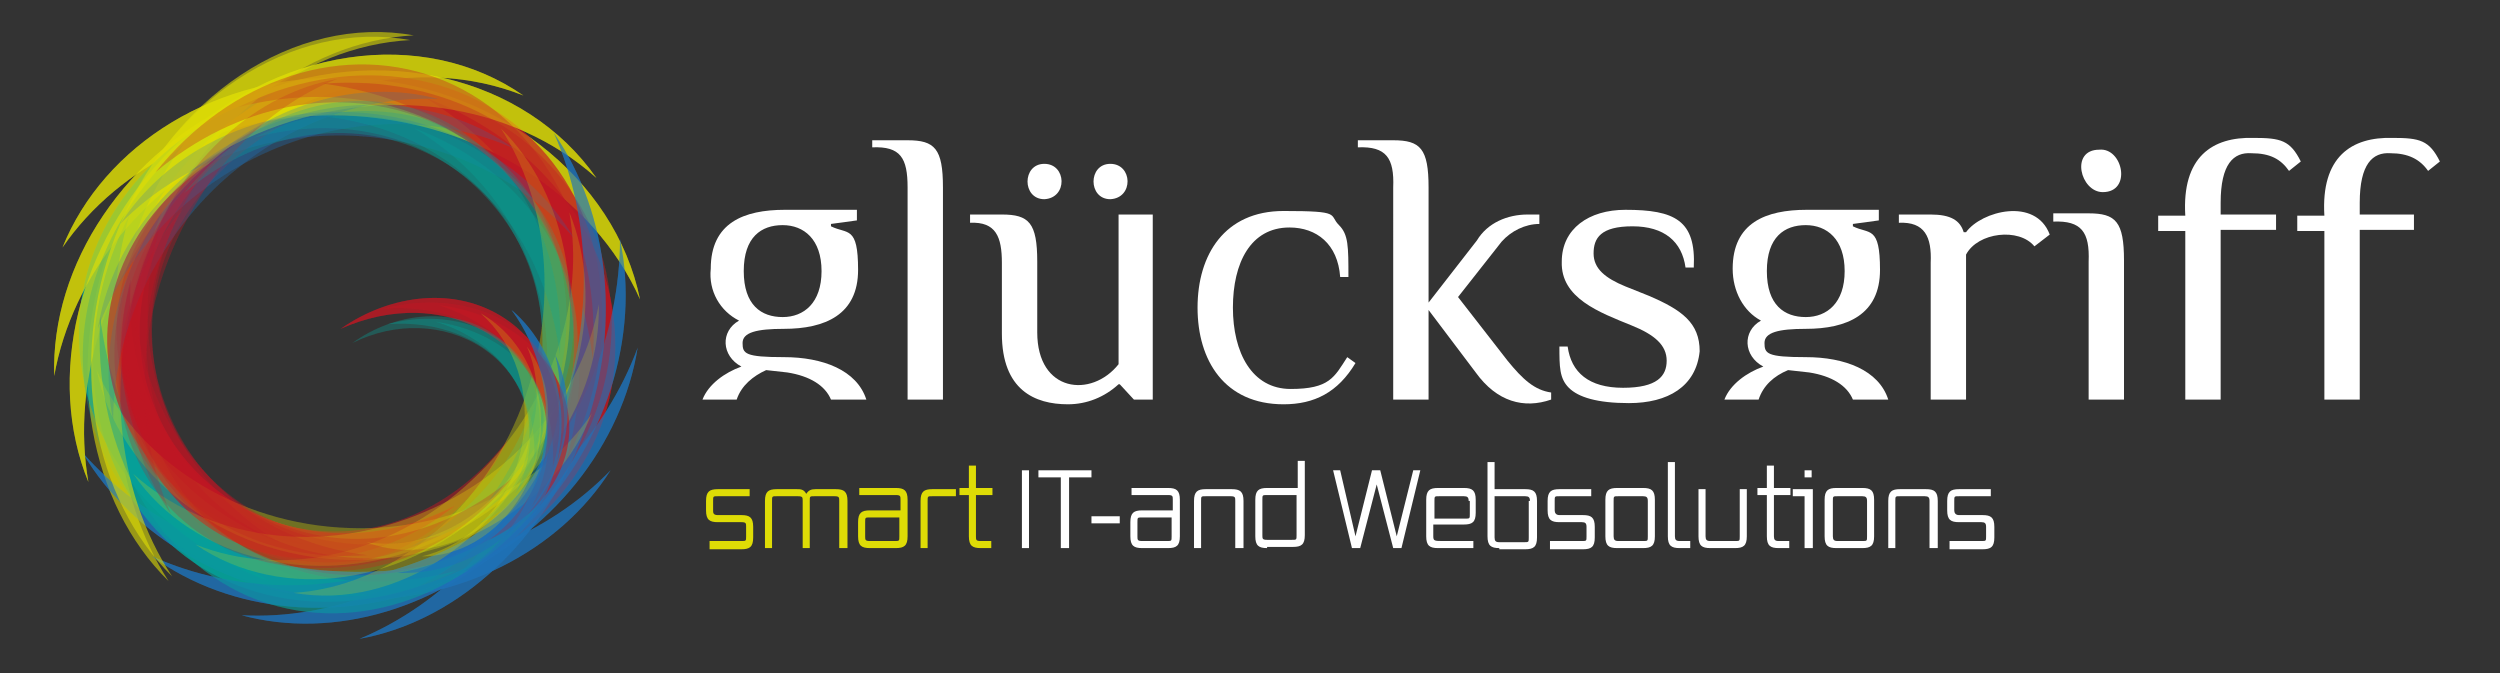 <?xml version="1.0" encoding="UTF-8"?>
<svg id="Ebene_1" data-name="Ebene 1" xmlns="http://www.w3.org/2000/svg" version="1.1" viewBox="0 0 212.1 57.1">
  <rect x="0" y="0" width="212.1" height="57.1" fill="#333333" stroke="none"/>
  <defs>
    <style>
      .cls-1, .cls-2, .cls-3, .cls-4, .cls-5, .cls-6, .cls-7, .cls-8, .cls-9, .cls-10, .cls-11, .cls-12, .cls-13, .cls-14 {
        stroke-width: 0px;
      }

      .cls-1, .cls-3, .cls-4, .cls-5, .cls-6, .cls-7, .cls-8, .cls-9, .cls-10, .cls-11, .cls-12, .cls-14 {
        isolation: isolate;
      }

      .cls-1, .cls-4, .cls-5, .cls-14 {
        opacity: .2;
      }

      .cls-1, .cls-8, .cls-9, .cls-10 {
        fill: #be1823;
      }

      .cls-2, .cls-3, .cls-4 {
        fill: #dedc06;
      }

      .cls-3, .cls-8, .cls-11, .cls-12 {
        opacity: .6;
      }

      .cls-5, .cls-6, .cls-7, .cls-11 {
        fill: #06a099;
      }

      .cls-6 {
        opacity: .4;
      }

      .cls-7 {
        opacity: .2;
      }

      .cls-9 {
        opacity: .3;
      }

      .cls-10 {
        opacity: .3;
      }

      .cls-12, .cls-14 {
        fill: #1f71b8;
      }

      .cls-13 {
        fill: #fff;
      }
    </style>
  </defs>
  <g id="Ebene_1-2" data-name="Ebene 1">
    <g id="Ebene_1-3" data-name="Ebene 1">
      <path class="cls-3" d="M29.2,9.8c11.4.4,21.2,6.8,25.1,15.6-2.1-10.3-12.3-18.4-24.7-18.8-11.2-.4-20.8,5.7-24.3,14.4,4.8-7,13.8-11.5,23.9-11.2Z"/>
      <path class="cls-12" d="M29.3,48.5c-9.1-.3-17.1-4.2-22.3-10.1,4.2,7.1,12.6,12.2,22.3,12.5,9.7.3,18.2-4.2,22.5-11-5.3,5.5-13.5,8.9-22.5,8.6Z"/>
      <path class="cls-11" d="M10.2,28.2c.1-8.7,5.3-16.1,13.1-20.3C13.7,10.8,6.8,18.6,6.7,28.1c-.1,9.5,6.6,17.7,16.1,21.2-7.7-4.7-12.7-12.5-12.6-21.1Z"/>
      <path class="cls-8" d="M48.7,29.4c0-8.7-4.9-16.4-12.6-21.1,9.5,3.5,16.2,11.8,16.1,21.2,0,9.4-7,17.3-16.6,20.2,7.8-4.2,13-11.6,13.1-20.3Z"/>
      <path class="cls-3" d="M16.3,15.2c8.2-8.1,19.3-10.6,28.1-7.1-8.5-5.9-21.1-4.2-29.9,4.6-8,8-10.6,19.4-7,28.2-1.5-8.6,1.6-18.4,8.8-25.7Z"/>
      <path class="cls-12" d="M42.8,43.1c-6.5,6.4-14.7,9.5-22.3,9.1,7.8,2.1,17-.5,24-7.4,7-6.9,9.8-16.4,8.1-24.5,0,7.9-3.3,16.4-9.8,22.8Z"/>
      <path class="cls-11" d="M15.7,42.4c-5.8-6.3-7.3-15.5-4.7-24.2-4.7,9.1-4.1,19.8,2.2,26.7,6.3,6.9,16.6,7.9,25.6,3.5-8.5,2.3-17.3.4-23.1-6Z"/>
      <path class="cls-8" d="M43.3,15.1c-5.8-6.3-14.6-8.2-23.1-6,9-4.5,19.3-3.4,25.6,3.4,6.3,6.8,6.9,17.6,2.2,26.7,2.5-8.7,1.1-17.8-4.7-24.1Z"/>
      <path class="cls-3" d="M21.7,11.4c10.5-4.5,21.8-2.7,28.9,3.7-6-8.6-18.4-11.7-29.8-6.8C10.6,12.8,4.3,22.5,4.6,31.9c1.5-8.5,7.8-16.5,17.1-20.5Z"/>
      <path class="cls-12" d="M37.1,47c-8.3,3.6-17.1,3.4-24.2.2,6.6,4.8,16.2,5.9,25.1,2,8.9-3.8,14.8-11.6,16.1-19.7-2.7,7.3-8.7,13.9-17,17.5Z"/>
      <path class="cls-7" d="M11.8,36.4c-3.3-8-1.5-17.1,3.8-24.2-7.5,6.7-10.7,16.8-7.1,25.6s12.9,13.5,22.9,12.7c-8.7-1.1-16.3-6.1-19.6-14.1Z"/>
      <path class="cls-10" d="M47.1,21.2c-3.3-8-10.9-13-19.7-14.1,10-.8,19.3,3.9,23,12.7,3.6,8.8.5,18.9-7.1,25.6,5.4-7.2,7.2-16.2,3.8-24.2Z"/>
      <path class="cls-3" d="M12.2,21.9C16.4,10.9,25.5,3.9,34.8,3.4c-10-1.8-20.7,5.1-25.3,17-4.1,10.8-1.9,22.3,4.8,28.9-4.7-7.3-5.8-17.7-2.1-27.4Z"/>
      <path class="cls-12" d="M47.1,36.3c-3.3,8.7-9.6,15-16.6,17.9,7.8-1.4,15.2-7.6,18.8-16.9,3.6-9.3,2.4-19.2-2.3-26,3.2,7.2,3.5,16.3.1,25Z"/>
      <path class="cls-6" d="M22.4,47.2c-7.8-3.3-12.8-11.2-13.9-20.3-.6,10.4,4.1,20,12.6,23.7,8.5,3.6,18.2.2,24.6-7.7-6.9,5.7-15.6,7.6-23.3,4.3Z"/>
      <path class="cls-9" d="M36.5,10.3c-7.8-3.3-16.5-1.4-23.3,4.3,6.3-7.9,16.1-11.3,24.6-7.7s13.2,13.2,12.5,23.6c-1.1-9.1-6-16.9-13.8-20.2Z"/>
      <path class="cls-8" d="M12.2,31.6c1.5,6.9,6.8,12.3,13.7,14.6-8.2-1.1-15-6.6-16.5-14.2s2.6-15,9.8-19c-5.5,4.8-8.4,11.7-7,18.6Z"/>
      <path class="cls-8" d="M19.1,42.1c5.7,4,13.1,4.1,19.5.8-6.4,5.1-14.8,6.1-21.1,1.7s-8.6-12.8-6.4-20.9c-.5,7.3,2.3,14.4,8,18.4Z"/>
      <path class="cls-10" d="M14.9,37.9c4,5.8,11,8.5,18.2,7.8-7.8,2.4-16.1.2-20.5-6.2s-3.6-15,1.2-21.6c-3,6.7-2.9,14.2,1.1,20Z"/>
      <path class="cls-9" d="M25.3,44.8c6.8,1.3,13.4-1.8,17.8-7.5-3.7,7.4-10.9,11.8-18.2,10.4-7.4-1.4-12.8-8.3-14.1-16.7,2.4,7,7.7,12.4,14.5,13.8Z"/>
      <path class="cls-4" d="M29.7,44.8c-9.8-.3-18.2-5.9-21.5-13.4,1.8,8.8,10.6,15.8,21.2,16.1,9.6.3,17.9-4.9,20.8-12.4-4.1,6-11.8,10-20.5,9.7Z"/>
      <path class="cls-14" d="M29.6,11.5c7.8.3,14.7,3.6,19.1,8.7-3.6-6.1-10.8-10.4-19.1-10.7s-15.6,3.6-19.4,9.5c4.7-4.8,11.6-7.7,19.4-7.5Z"/>
      <path class="cls-5" d="M46,29c0,7.4-4.5,13.8-11.2,17.4,8.2-2.5,14.1-9.2,14.2-17.3.1-8.1-5.7-15.2-13.8-18.2,6.6,4,10.9,10.7,10.8,18.1Z"/>
      <path class="cls-1" d="M12.9,27.9c-.1,7.4,4.2,14.1,10.8,18.1-8.2-3-13.9-10.1-13.8-18.2s6-14.8,14.3-17.3c-6.7,3.6-11.2,10-11.3,17.4Z"/>
      <path class="cls-4" d="M40.7,40.1c-7,7-16.6,9.1-24.1,6.1,7.3,5,18.1,3.6,25.7-4,6.9-6.9,9.1-16.6,6-24.2,1.3,7.4-1.3,15.9-7.6,22.1Z"/>
      <path class="cls-14" d="M18,16.2c5.6-5.5,12.7-8.1,19.2-7.8-6.7-1.8-14.6.4-20.6,6.3s-8.4,14-7,21c0-6.8,2.9-14,8.4-19.5Z"/>
      <path class="cls-5" d="M41.3,16.8c5,5.4,6.3,13.3,4.1,20.8,4-7.8,3.6-17-1.9-22.9s-14.3-6.8-22-3c7.3-2,14.8-.4,19.8,5.1Z"/>
      <path class="cls-1" d="M17.6,40.3c5,5.4,12.5,7.1,19.8,5.1-7.7,3.8-16.5,3-22-3s-5.9-15.1-1.9-22.9c-2.1,7.5-.9,15.4,4.1,20.8Z"/>
      <path class="cls-4" d="M36.1,43.4c-9,3.9-18.7,2.3-24.8-3.2,5.1,7.4,15.8,10,25.5,5.8,8.8-3.8,14.2-12.1,14-20.2-1.3,7.3-6.7,14.2-14.7,17.6Z"/>
      <path class="cls-14" d="M22.9,12.8c7.1-3.1,14.7-2.9,20.7-.2-5.7-4.1-13.9-5-21.5-1.7s-12.7,10-13.8,17c2.3-6.3,7.5-12,14.6-15.1Z"/>
      <path class="cls-5" d="M44.6,21.9c2.9,6.9,1.3,14.7-3.3,20.8,6.5-5.8,9.2-14.5,6.1-22s-11.1-11.5-19.7-10.8c7.6.9,14.1,5.2,16.9,12Z"/>
      <path class="cls-1" d="M14.3,35c2.8,6.9,9.4,11.2,16.9,12.1-8.6.7-16.6-3.4-19.7-10.9s-.4-16.2,6.1-22c-4.6,6.2-6.2,14-3.3,20.8Z"/>
      <path class="cls-4" d="M44.3,34.4c-3.6,9.4-11.4,15.4-19.4,15.9,8.6,1.5,17.8-4.4,21.7-14.6,3.5-9.2,1.6-19.2-4.1-24.8,4,6.2,5,15.1,1.8,23.5Z"/>
      <path class="cls-1" d="M14.3,22c2.9-7.4,8.2-12.9,14.3-15.3-6.7,1.2-13,6.6-16.1,14.6-3.1,8-2.1,16.5,2,22.3-2.8-6.3-3.1-14.1-.2-21.6Z"/>
      <path class="cls-5" d="M35.6,12.7c6.7,2.9,10.9,9.6,11.9,17.4.5-8.9-3.6-17.2-10.8-20.3-7.3-3.1-15.6-.2-21.1,6.6,5.8-4.9,13.3-6.6,20-3.7Z"/>
      <path class="cls-1" d="M23.4,44.3c6.7,2.9,14.1,1.2,20-3.7-5.4,6.8-13.8,9.7-21.1,6.6-7.3-3.1-11.3-11.3-10.8-20.2,1,7.8,5.3,14.5,11.9,17.3Z"/>
      <path class="cls-1" d="M15,38.7c3.8,6.2,10.8,9.2,18.4,8.6-8.4,2.4-16.9,0-21-6.9s-2.6-15.8,3.1-22.7c-3.8,6.9-4.2,14.8-.5,21Z"/>
      <path class="cls-8" d="M46.2,34.8c-.9-4.2-4.4-7.4-8.9-8.9,5.4.7,9.8,4,10.8,8.6,1,4.5-1.8,9-6.6,11.3,3.6-2.7,5.6-6.8,4.7-11Z"/>
      <path class="cls-12" d="M44.5,42c-2.7,3.7-6.7,6-10.8,6.6,4.3.2,8.9-1.9,11.8-5.9s3.4-8.8,1.6-12.6c1,3.8.1,8.2-2.6,11.9Z"/>
      <path class="cls-8" d="M41.7,28.5c-3.8-2.5-8.6-2.5-12.8-.6,4.3-3,9.8-3.6,13.9-.9,4.1,2.7,5.6,7.8,4.1,12.6.3-4.4-1.4-8.7-5.2-11.1Z"/>
      <path class="cls-10" d="M44.4,31c-2.6-3.5-7.2-5.2-11.9-4.8,5.2-1.4,10.6,0,13.5,3.8,2.9,3.8,2.3,9-.9,13,2-3.9,2-8.5-.7-12Z"/>
      <path class="cls-12" d="M46.1,38.3c-.8,4.5-3.4,8.1-6.8,10.2,4-1.4,7.2-5.2,8.1-10s-.8-9.5-4-12.2c2.3,3.1,3.5,7.5,2.7,12Z"/>
      <path class="cls-5" d="M44.7,34.9c.8,3.6-.9,7.1-4,9.5,4.1-2,6.5-5.8,5.6-9.7s-4.6-6.7-9.3-7.4c3.9,1.2,6.9,4,7.7,7.6Z"/>
      <path class="cls-4" d="M43.1,40.7c-3,4-7.8,6-12,5.3,4.4,1.7,9.9,0,13.1-4.4,2.9-4,3-8.9.5-12.2,1.5,3.4,1,7.7-1.6,11.3Z"/>
      <path class="cls-5" d="M40.9,29.5c3.2,2.1,4.7,5.8,4.4,9.6,1.3-4.2,0-8.5-3.5-10.8s-8.3-1.8-11.9.8c3.6-1.8,7.8-1.7,11,.4Z"/>
      <path class="cls-5" d="M43.2,31.6c2.3,3,2.3,6.9.5,10.3,2.8-3.4,3.3-7.9.8-11.1-2.4-3.3-7.1-4.5-11.6-3.3,4.1-.3,8.1,1.1,10.3,4.1Z"/>
      <path class="cls-4" d="M44.3,37.7c-.9,4.9-4.3,8.5-8.5,9.5,4.7,0,8.9-3.9,9.9-9.1.9-4.8-1.2-9.4-4.9-11.5,2.9,2.6,4.3,6.7,3.5,11.1Z"/>
      <path class="cls-3" d="M29.2,9.8c11.4.4,21.2,6.8,25.1,15.6-2.1-10.3-12.3-18.4-24.7-18.8-11.2-.4-20.8,5.7-24.3,14.4,4.8-7,13.8-11.5,23.9-11.2Z"/>
      <path class="cls-12" d="M29.3,48.5c-9.1-.3-17.1-4.2-22.3-10.1,4.2,7.1,12.6,12.2,22.3,12.5,9.7.3,18.2-4.2,22.5-11-5.3,5.5-13.5,8.9-22.5,8.6Z"/>
      <path class="cls-11" d="M10.2,28.2c.1-8.7,5.3-16.1,13.1-20.3C13.7,10.8,6.8,18.6,6.7,28.1c-.1,9.5,6.6,17.7,16.1,21.2-7.7-4.7-12.7-12.5-12.6-21.1Z"/>
      <path class="cls-8" d="M48.7,29.4c0-8.7-4.9-16.4-12.6-21.1,9.5,3.5,16.2,11.8,16.1,21.2,0,9.4-7,17.3-16.6,20.2,7.8-4.2,13-11.6,13.1-20.3Z"/>
      <path class="cls-3" d="M16.3,15.2c8.2-8.1,19.3-10.6,28.1-7.1-8.5-5.9-21.1-4.2-29.9,4.6-8,8-10.6,19.4-7,28.2-1.5-8.6,1.6-18.4,8.8-25.7Z"/>
      <path class="cls-12" d="M42.8,43.1c-6.5,6.4-14.7,9.5-22.3,9.1,7.8,2.1,17-.5,24-7.4,7-6.9,9.8-16.4,8.1-24.5,0,7.9-3.3,16.4-9.8,22.8Z"/>
      <path class="cls-11" d="M15.7,42.4c-5.8-6.3-7.3-15.5-4.7-24.2-4.7,9.1-4.1,19.8,2.2,26.7,6.3,6.9,16.6,7.9,25.6,3.5-8.5,2.3-17.3.4-23.1-6Z"/>
      <path class="cls-8" d="M43.3,15.1c-5.8-6.3-14.6-8.2-23.1-6,9-4.5,19.3-3.4,25.6,3.4,6.3,6.8,6.9,17.6,2.2,26.7,2.5-8.7,1.1-17.8-4.7-24.1Z"/>
      <path class="cls-3" d="M21.7,11.4c10.5-4.5,21.8-2.7,28.9,3.7-6-8.6-18.4-11.7-29.8-6.8C10.6,12.8,4.3,22.5,4.6,31.9c1.5-8.5,7.8-16.5,17.1-20.5Z"/>
      <path class="cls-12" d="M37.1,47c-8.3,3.6-17.1,3.4-24.2.2,6.6,4.8,16.2,5.9,25.1,2,8.9-3.8,14.8-11.6,16.1-19.7-2.7,7.3-8.7,13.9-17,17.5Z"/>
      <path class="cls-7" d="M11.8,36.4c-3.3-8-1.5-17.1,3.8-24.2-7.5,6.7-10.7,16.8-7.1,25.6s12.9,13.5,22.9,12.7c-8.7-1.1-16.3-6.1-19.6-14.1Z"/>
      <path class="cls-10" d="M47.1,21.2c-3.3-8-10.9-13-19.7-14.1,10-.8,19.3,3.9,23,12.7,3.6,8.8.5,18.9-7.1,25.6,5.4-7.2,7.2-16.2,3.8-24.2Z"/>
      <path class="cls-3" d="M12.5,21.5C16.7,10.6,25.8,3.5,35.1,3c-10-1.8-20.7,5.1-25.3,17-4.1,10.7-1.9,22.3,4.8,28.9-4.8-7.3-5.9-17.7-2.1-27.4Z"/>
      <path class="cls-12" d="M47.1,36.3c-3.3,8.7-9.6,15-16.6,17.9,7.8-1.4,15.2-7.6,18.8-16.9,3.6-9.3,2.4-19.2-2.3-26,3.2,7.2,3.5,16.3.1,25Z"/>
      <path class="cls-6" d="M22.4,47.2c-7.8-3.3-12.8-11.2-13.9-20.3-.6,10.4,4.1,20,12.6,23.7,8.5,3.6,18.2.2,24.6-7.7-6.9,5.7-15.6,7.6-23.3,4.3Z"/>
      <path class="cls-9" d="M36.5,10.3c-7.8-3.3-16.5-1.4-23.3,4.3,6.3-7.9,16.1-11.3,24.6-7.7s13.2,13.2,12.5,23.6c-1.1-9.1-6-16.9-13.8-20.2Z"/>
      <path class="cls-8" d="M12.2,31.6c1.5,6.9,6.8,12.3,13.7,14.6-8.2-1.1-15-6.6-16.5-14.2s2.6-15,9.8-19c-5.5,4.8-8.4,11.7-7,18.6Z"/>
      <path class="cls-8" d="M19.1,42.1c5.7,4,13.1,4.1,19.5.8-6.4,5.1-14.8,6.1-21.1,1.7s-8.6-12.8-6.4-20.9c-.5,7.3,2.3,14.4,8,18.4Z"/>
      <path class="cls-10" d="M14.9,37.9c4,5.8,11,8.5,18.2,7.8-7.8,2.4-16.1.2-20.5-6.2s-3.6-15,1.2-21.6c-3,6.7-2.9,14.2,1.1,20Z"/>
      <path class="cls-9" d="M25.3,44.8c6.8,1.3,13.4-1.8,17.8-7.5-3.7,7.4-10.9,11.8-18.2,10.4-7.4-1.4-12.8-8.3-14.1-16.7,2.4,7,7.7,12.4,14.5,13.8Z"/>
      <path class="cls-4" d="M29.7,44.8c-9.8-.3-18.2-5.9-21.5-13.4,1.8,8.8,10.6,15.8,21.2,16.1,9.6.3,17.9-4.9,20.8-12.4-4.1,6-11.8,10-20.5,9.7Z"/>
      <path class="cls-14" d="M29.6,11.5c7.8.3,14.7,3.6,19.1,8.7-3.6-6.1-10.8-10.4-19.1-10.7s-15.6,3.6-19.4,9.5c4.7-4.8,11.6-7.7,19.4-7.5Z"/>
      <path class="cls-5" d="M46,29c0,7.4-4.5,13.8-11.2,17.4,8.2-2.5,14.1-9.2,14.2-17.3.1-8.1-5.7-15.2-13.8-18.2,6.6,4,10.9,10.7,10.8,18.1Z"/>
      <path class="cls-1" d="M12.9,27.9c-.1,7.4,4.2,14.1,10.8,18.1-8.2-3-13.9-10.1-13.8-18.2s6-14.8,14.3-17.3c-6.7,3.6-11.2,10-11.3,17.4Z"/>
      <path class="cls-4" d="M40.7,40.1c-7,7-16.6,9.1-24.1,6.1,7.3,5,18.1,3.6,25.7-4,6.9-6.9,9.1-16.6,6-24.2,1.3,7.4-1.3,15.9-7.6,22.1Z"/>
      <path class="cls-14" d="M18,16.2c5.6-5.5,12.7-8.1,19.2-7.8-6.7-1.8-14.6.4-20.6,6.3s-8.4,14-7,21c0-6.8,2.9-14,8.4-19.5Z"/>
      <path class="cls-5" d="M41.3,16.8c5,5.4,6.3,13.3,4.1,20.8,4-7.8,3.6-17-1.9-22.9s-14.3-6.8-22-3c7.3-2,14.8-.4,19.8,5.1Z"/>
      <path class="cls-1" d="M17.6,40.3c5,5.4,12.5,7.1,19.8,5.1-7.7,3.8-16.5,3-22-3s-5.9-15.1-1.9-22.9c-2.1,7.5-.9,15.4,4.1,20.8Z"/>
      <path class="cls-4" d="M36.1,43.4c-9,3.9-18.7,2.3-24.8-3.2,5.1,7.4,15.8,10,25.5,5.8,8.8-3.8,14.2-12.1,14-20.2-1.3,7.3-6.7,14.2-14.7,17.6Z"/>
      <path class="cls-14" d="M22.9,12.8c7.1-3.1,14.7-2.9,20.7-.2-5.7-4.1-13.9-5-21.5-1.7s-12.7,10-13.8,17c2.3-6.3,7.5-12,14.6-15.1Z"/>
      <path class="cls-5" d="M44.6,21.9c2.9,6.9,1.3,14.7-3.3,20.8,6.5-5.8,9.2-14.5,6.1-22s-11.1-11.5-19.7-10.8c7.6.9,14.1,5.2,16.9,12Z"/>
      <path class="cls-1" d="M14.3,35c2.8,6.9,9.4,11.2,16.9,12.1-8.6.7-16.6-3.4-19.7-10.9s-.4-16.2,6.1-22c-4.6,6.2-6.2,14-3.3,20.8Z"/>
      <path class="cls-4" d="M44.3,34.4c-3.6,9.4-11.4,15.4-19.4,15.9,8.6,1.5,17.8-4.4,21.7-14.6,3.5-9.2,1.6-19.2-4.1-24.8,4,6.2,5,15.1,1.8,23.5Z"/>
      <path class="cls-1" d="M14.3,22c2.9-7.4,8.2-12.9,14.3-15.3-6.7,1.2-13,6.6-16.1,14.6-3.1,8-2.1,16.5,2,22.3-2.8-6.3-3.1-14.1-.2-21.6Z"/>
      <path class="cls-5" d="M35.6,12.7c6.7,2.9,10.9,9.6,11.9,17.4.5-8.9-3.6-17.2-10.8-20.3-7.3-3.1-15.6-.2-21.1,6.6,5.8-4.9,13.3-6.6,20-3.7Z"/>
      <path class="cls-1" d="M23.4,44.3c6.7,2.9,14.1,1.2,20-3.7-5.4,6.8-13.8,9.7-21.1,6.6-7.3-3.1-11.3-11.3-10.8-20.2,1,7.8,5.3,14.5,11.9,17.3Z"/>
      <path class="cls-1" d="M15,38.7c3.8,6.2,10.8,9.2,18.4,8.6-8.4,2.4-16.9,0-21-6.9s-2.6-15.8,3.1-22.7c-3.8,6.9-4.2,14.8-.5,21Z"/>
      <path class="cls-8" d="M46.2,34.8c-.9-4.2-4.4-7.4-8.9-8.9,5.4.7,9.8,4,10.8,8.6,1,4.5-1.8,9-6.6,11.3,3.6-2.7,5.6-6.8,4.7-11Z"/>
      <path class="cls-12" d="M44.5,42c-2.7,3.7-6.7,6-10.8,6.6,4.3.2,8.9-1.9,11.8-5.9s3.4-8.8,1.6-12.6c1,3.8.1,8.2-2.6,11.9Z"/>
      <path class="cls-8" d="M41.7,28.5c-3.8-2.5-8.6-2.5-12.8-.6,4.3-3,9.8-3.6,13.9-.9,4.1,2.7,5.6,7.8,4.1,12.6.3-4.4-1.4-8.7-5.2-11.1Z"/>
      <path class="cls-10" d="M44.4,31c-2.6-3.5-7.2-5.2-11.9-4.8,5.2-1.4,10.6,0,13.5,3.8,2.9,3.8,2.3,9-.9,13,2-3.9,2-8.5-.7-12Z"/>
      <path class="cls-12" d="M46.1,38.3c-.8,4.5-3.4,8.1-6.8,10.2,4-1.4,7.2-5.2,8.1-10s-.8-9.5-4-12.2c2.3,3.1,3.5,7.5,2.7,12Z"/>
      <path class="cls-5" d="M44.7,34.9c.8,3.6-.9,7.1-4,9.5,4.1-2,6.5-5.8,5.6-9.7s-4.6-6.7-9.3-7.4c3.9,1.2,6.9,4,7.7,7.6Z"/>
      <path class="cls-4" d="M43.1,40.7c-3,4-7.8,6-12,5.3,4.4,1.7,9.9,0,13.1-4.4,2.9-4,3-8.9.5-12.2,1.5,3.4,1,7.7-1.6,11.3Z"/>
      <path class="cls-5" d="M40.9,29.5c3.2,2.1,4.7,5.8,4.4,9.6,1.3-4.2,0-8.5-3.5-10.8s-8.3-1.8-11.9.8c3.6-1.8,7.8-1.7,11,.4Z"/>
      <path class="cls-5" d="M43.2,31.6c2.3,3,2.3,6.9.5,10.3,2.8-3.4,3.3-7.9.8-11.1-2.4-3.3-7.1-4.5-11.6-3.3,4.1-.3,8.1,1.1,10.3,4.1Z"/>
      <path class="cls-4" d="M44.3,37.7c-.9,4.9-4.3,8.5-8.5,9.5,4.7,0,8.9-3.9,9.9-9.1.9-4.8-1.2-9.4-4.9-11.5,2.9,2.6,4.3,6.7,3.5,11.1Z"/>
    </g>
    <g id="Ebene_1-4" data-name="Ebene 1">
      <path class="cls-13" d="M80,33.9h-3V15.9c0-2.5-.6-3.5-3-3.4v-.6h3c2.3,0,3,.7,3,4v18Z"/>
      <path class="cls-13" d="M97.8,33.9h-1.6l-1.2-1.3h-.1c-1.2,1.1-2.7,1.7-4.3,1.7-2.8,0-5.6-1.2-5.6-6v-6c0-2.2-.5-3.5-2.7-3.4v-.7h2.7c2.3,0,3,.7,3,4v6c0,5.1,4.6,5.6,6.9,2.7v-12.7h2.9v15.7ZM88.6,16.9c-1.9,0-1.9-3,0-3s2,2.9,0,3ZM94.2,16.9c-1.9,0-1.9-3,0-3s2,2.9,0,3Z"/>
      <path class="cls-13" d="M113.6,19.1c.8.8.8,1.8.8,4.4h-.7c-.2-2.8-2-4.2-4.3-4.2-3.3,0-4.8,3-4.8,6.8s1.6,6.9,4.9,6.9,3.7-1,4.8-2.7l.7.5c-1.5,2.5-3.5,3.5-6.1,3.5-5,0-7.3-3.7-7.3-8.2s2.3-8.2,7.3-8.2,3.8.3,4.7,1.2Z"/>
      <path class="cls-13" d="M121.1,25.8l4.2-5.4c.9-1.5,2.6-2.2,4.3-2.2h1v.8c-1.2,0-2.4.6-3.2,1.5l-3.7,4.7,4.2,5.4c1.3,1.6,2.3,2.5,3.7,2.7v.6c-2.3.8-4.6.2-6.4-2.3l-4-5.3v7.6h-3V15.9c.1-2.5-.6-3.5-3-3.4v-.6h3c2.3,0,3,.7,3,4v9.9h-.1Z"/>
      <path class="cls-13" d="M138.2,34.2c-2.7,0-4.3-.5-5.1-1.3s-.8-1.8-.8-3.5h.7c.3,2.2,1.8,3.5,4.7,3.5s3.7-1,3.7-2.3-1-2.2-3-3c-2.7-1.1-6-2.3-5.9-5.4,0-2.8,2.3-4.4,5.4-4.4,4.2,0,6,.9,5.8,4.9h-.7c-.3-2.2-1.8-3.5-4.5-3.5s-3.3,1-3.3,2.3,1,2.1,2.7,2.8l2,.8c2.8,1.2,4.3,2.3,4.3,4.7-.3,3-2.7,4.4-6,4.4Z"/>
      <path class="cls-13" d="M163.8,22.3c.1-2.2-.5-3.5-2.7-3.4v-.7h2.7c1.7,0,2.5.5,2.8,1.5h.2c1.3-1.8,5.9-3,7.1.2l-1.3,1c-1.3-1.6-4.8-1.2-5.8.7v12.3h-3v-11.6h0Z"/>
      <path class="cls-13" d="M180.2,33.9h-3v-11.7c.1-2.5-.6-3.5-3-3.4v-.7h3c2.3,0,3,.7,3,4v11.8ZM178.4,16.3c-1.9,0-2.8-3.6-.3-3.6,2-.2,2.8,3.6.3,3.6h0Z"/>
      <path class="cls-13" d="M188.4,17.2v1h4.7v1.3h-4.7v14.4h-3v-14.3h-2.3v-1.3h2.3c-.3-5,2.3-6.7,5.8-6.6,2.3,0,3.1.2,4,2l-1,.8c-.7-1-1.6-1.5-3.2-1.5-1.5-.1-2.6.9-2.6,4.2Z"/>
      <path class="cls-13" d="M200.2,17.2v1h4.6v1.3h-4.6v14.4h-3v-14.3h-2.3v-1.3h2.3c-.3-5,2.3-6.7,5.8-6.6,2.3,0,3.1.2,4,2l-1,.8c-.7-1-1.7-1.5-3.2-1.5-1.5-.1-2.6.9-2.6,4.2Z"/>
      <path class="cls-13" d="M149.4,27.2c-1.6.9-1.5,3,.2,3.9-1.4.5-2.8,1.5-3.3,2.8h2.9c.4-1.2,1.3-2,2.5-2.5l1.8.2c1.9.3,3.2,1.1,3.7,2.3h3c-.8-2.5-3.7-3.6-7-3.6s-3.5-.3-3.5-1.2,1.2-1.2,3.5-1.2c3.5,0,6.3-1.2,6.3-5s-.9-3-2.3-3.7v-.2l2.2-.3v-.9h-6.1c-3.5,0-6.3,1.1-6.3,5,0,1.9.9,3.6,2.4,4.4ZM153.2,19.1c1.8,0,3.3,1.2,3.3,3.9s-1.5,3.9-3.3,3.9-3.3-1-3.3-3.9,1.5-3.9,3.3-3.9h0Z"/>
      <path class="cls-13" d="M62.7,27.2c-1.6.9-1.5,3,.2,3.9-1.4.5-2.8,1.5-3.3,2.8h2.9c.4-1.2,1.4-2,2.5-2.5l1.8.2c1.9.3,3.2,1.1,3.7,2.3h3c-.8-2.5-3.7-3.6-7-3.6s-3.5-.3-3.5-1.2,1.2-1.2,3.5-1.2c3.5,0,6.3-1.2,6.3-5s-.9-3-2.3-3.7v-.2l2.2-.3v-.9h-6.1c-3.5,0-6.3,1.1-6.3,5-.2,1.9.8,3.6,2.4,4.4ZM66.4,19.1c1.8,0,3.3,1.2,3.3,3.9s-1.5,3.9-3.3,3.9-3.3-1-3.3-3.9,1.5-3.9,3.3-3.9h0Z"/>
    </g>
    <g>
      <path class="cls-2" d="M60.2,46.5v-.6h2.7c.4,0,.4,0,.4-.4v-.8c0-.3,0-.4-.4-.4h-2c-.7,0-1-.2-1-1v-.8c0-.8.3-1,1-1h2.7v.6h-2.7c-.4,0-.4,0-.4.4v.8c0,.2,0,.4.4.4h2c.7,0,1,.2,1,1v.9c0,.8-.3,1-1,1h-2.7Z"/>
      <path class="cls-2" d="M71.2,46.5v-4c0-.3,0-.4-.4-.4h-1.7c-.4,0-.4,0-.4.4v4h-.6v-4c0-.3,0-.4-.4-.4h-1.8c-.4,0-.4,0-.4.4v4h-.6v-4c0-.8.3-1,1-1h1.7c.3,0,.6,0,.8.4.2-.3.4-.4.8-.4h1.7c.7,0,1,.2,1,1v4h-.7Z"/>
      <path class="cls-2" d="M73.8,46.5c-.7,0-1-.2-1-1v-1.2c0-.8.3-1,1-1h2.6v-.9c0-.3,0-.4-.4-.4h-3.1v-.6h3.1c.7,0,1,.2,1,1v3.1c0,.8-.3,1-1,1h-2.2ZM76.4,43.9h-2.6c-.4,0-.4,0-.4.4v1.2c0,.3,0,.4.4.4h2.1c.4,0,.4,0,.4-.4v-1.6h0Z"/>
      <path class="cls-2" d="M78.1,46.5v-4c0-.8.3-1,1-1h2v.6h-2c-.4,0-.4,0-.4.4v4h-.6Z"/>
      <path class="cls-2" d="M83.2,46.5c-.7,0-1-.2-1-1v-3.5h-.8v-.6h.8v-1.9h.6v1.9h1.4v.6h-1.4v3.5c0,.3,0,.4.4.4h.9v.6h-.9Z"/>
      <path class="cls-13" d="M86.7,46.5v-6.6h.6v6.6h-.6Z"/>
      <path class="cls-13" d="M90,46.5v-6h-1.9v-.6h4.5v.6h-1.9v6h-.7Z"/>
      <path class="cls-13" d="M92.6,44.4v-.6h2.4v.6h-2.4Z"/>
      <path class="cls-13" d="M96.9,46.5c-.7,0-1-.2-1-1v-1.2c0-.8.3-1,1-1h2.6v-.9c0-.3,0-.4-.4-.4h-3.1v-.6h3.1c.7,0,1,.2,1,1v3.1c0,.8-.3,1-1,1h-2.2ZM99.5,43.9h-2.6c-.4,0-.4,0-.4.4v1.2c0,.3,0,.4.4.4h2.1c.4,0,.4,0,.4-.4v-1.6h0Z"/>
      <path class="cls-13" d="M104.8,46.5v-4c0-.3,0-.4-.4-.4h-2.1c-.4,0-.4,0-.4.4v4h-.6v-4c0-.8.3-1,1-1h2.2c.7,0,1,.2,1,1v4h-.7Z"/>
      <path class="cls-13" d="M107.5,46.5c-.7,0-1-.2-1-1v-3.1c0-.8.3-1,1-1h2.6v-2.3h.6v6.3c0,.8-.3,1-1,1h-2.2ZM110.1,42h-2.6c-.4,0-.4,0-.4.4v3c0,.3,0,.4.4.4h2.1c.4,0,.4,0,.4-.4v-3.4h0Z"/>
      <path class="cls-13" d="M118.2,46.5l-1.4-5.4-1.4,5.4h-.7l-1.6-6.6h.6l1.3,5.6,1.4-5.6h.7l1.4,5.6,1.4-5.6h.6l-1.6,6.6h-.7Z"/>
      <path class="cls-13" d="M122,46.5c-.7,0-1-.2-1-1v-3.1c0-.8.3-1,1-1h2.2c.7,0,1,.2,1,1v1.1c0,.8-.3,1-1,1h-2.6v1c0,.4.1.4.9.4h2.5v.6h-3ZM124.6,42.5c0-.3-.1-.4-.4-.4h-2.1c-.4,0-.4,0-.4.4v1.5h2.6c.4,0,.4,0,.4-.4v-1.1h-.1Z"/>
      <path class="cls-13" d="M127.2,46.5c-.7,0-1-.2-1-1v-6.3h.6v2.3h2.6c.7,0,1,.2,1,1v3.1c0,.8-.3,1-1,1h-2.2ZM129.8,42.5c0-.3-.1-.4-.4-.4h-2.6v3.5c0,.3.1.4.4.4h2.1c.4,0,.4,0,.4-.4v-3.1h.1Z"/>
      <path class="cls-13" d="M131.5,46.5v-.6h2.7c.4,0,.4,0,.4-.4v-.8c0-.3-.1-.4-.4-.4h-1.9c-.7,0-1-.2-1-1v-.8c0-.8.3-1,1-1h2.7v.6h-2.7c-.4,0-.4,0-.4.4v.8c0,.2.1.4.4.4h2c.7,0,1,.2,1,1v.9c0,.8-.3,1-1,1h-2.8Z"/>
      <path class="cls-13" d="M137.2,46.5c-.7,0-1-.2-1-1v-3.1c0-.8.3-1,1-1h2.2c.7,0,1,.2,1,1v3.1c0,.8-.3,1-1,1h-2.2ZM139.8,42.5c0-.3-.1-.4-.4-.4h-2.1c-.4,0-.4,0-.4.4v3c0,.3.1.4.4.4h2.1c.4,0,.4,0,.4-.4v-3Z"/>
      <path class="cls-13" d="M142.5,46.5c-.7,0-1-.2-1-1v-6.3h.6v6.3c0,.3.1.4.4.4h.9v.6h-.9Z"/>
      <path class="cls-13" d="M145.1,46.5c-.7,0-1-.2-1-1v-4h.6v4c0,.3.1.4.4.4h2.1c.4,0,.4,0,.4-.4v-4h.6v4c0,.8-.3,1-1,1h-2.1Z"/>
      <path class="cls-13" d="M150.9,46.5c-.7,0-1-.2-1-1v-3.5h-.8v-.6h.8v-1.9h.6v1.9h1.4v.6h-1.4v3.5c0,.3.1.4.4.4h.9v.6h-.9Z"/>
      <path class="cls-13" d="M153.1,46.5v-4.4h-1v-.6h1.7v5h-.7ZM153.1,40.5v-.6h.6v.6h-.6Z"/>
      <path class="cls-13" d="M155.8,46.5c-.7,0-1-.2-1-1v-3.1c0-.8.3-1,1-1h2.2c.7,0,1,.2,1,1v3.1c0,.8-.3,1-1,1h-2.2ZM158.4,42.5c0-.3-.1-.4-.4-.4h-2.1c-.4,0-.4,0-.4.4v3c0,.3.1.4.4.4h2.1c.4,0,.4,0,.4-.4v-3Z"/>
      <path class="cls-13" d="M163.7,46.5v-4c0-.3-.1-.4-.4-.4h-2.1c-.4,0-.4,0-.4.4v4h-.6v-4c0-.8.3-1,1-1h2.2c.7,0,1,.2,1,1v4h-.7Z"/>
      <path class="cls-13" d="M165.4,46.5v-.6h2.7c.4,0,.4,0,.4-.4v-.8c0-.3-.1-.4-.4-.4h-1.9c-.7,0-1-.2-1-1v-.8c0-.8.3-1,1-1h2.7v.6h-2.7c-.4,0-.4,0-.4.4v.8c0,.2.1.4.4.4h2c.7,0,1,.2,1,1v.9c0,.8-.3,1-1,1h-2.8Z"/>
    </g>
  </g>
</svg>